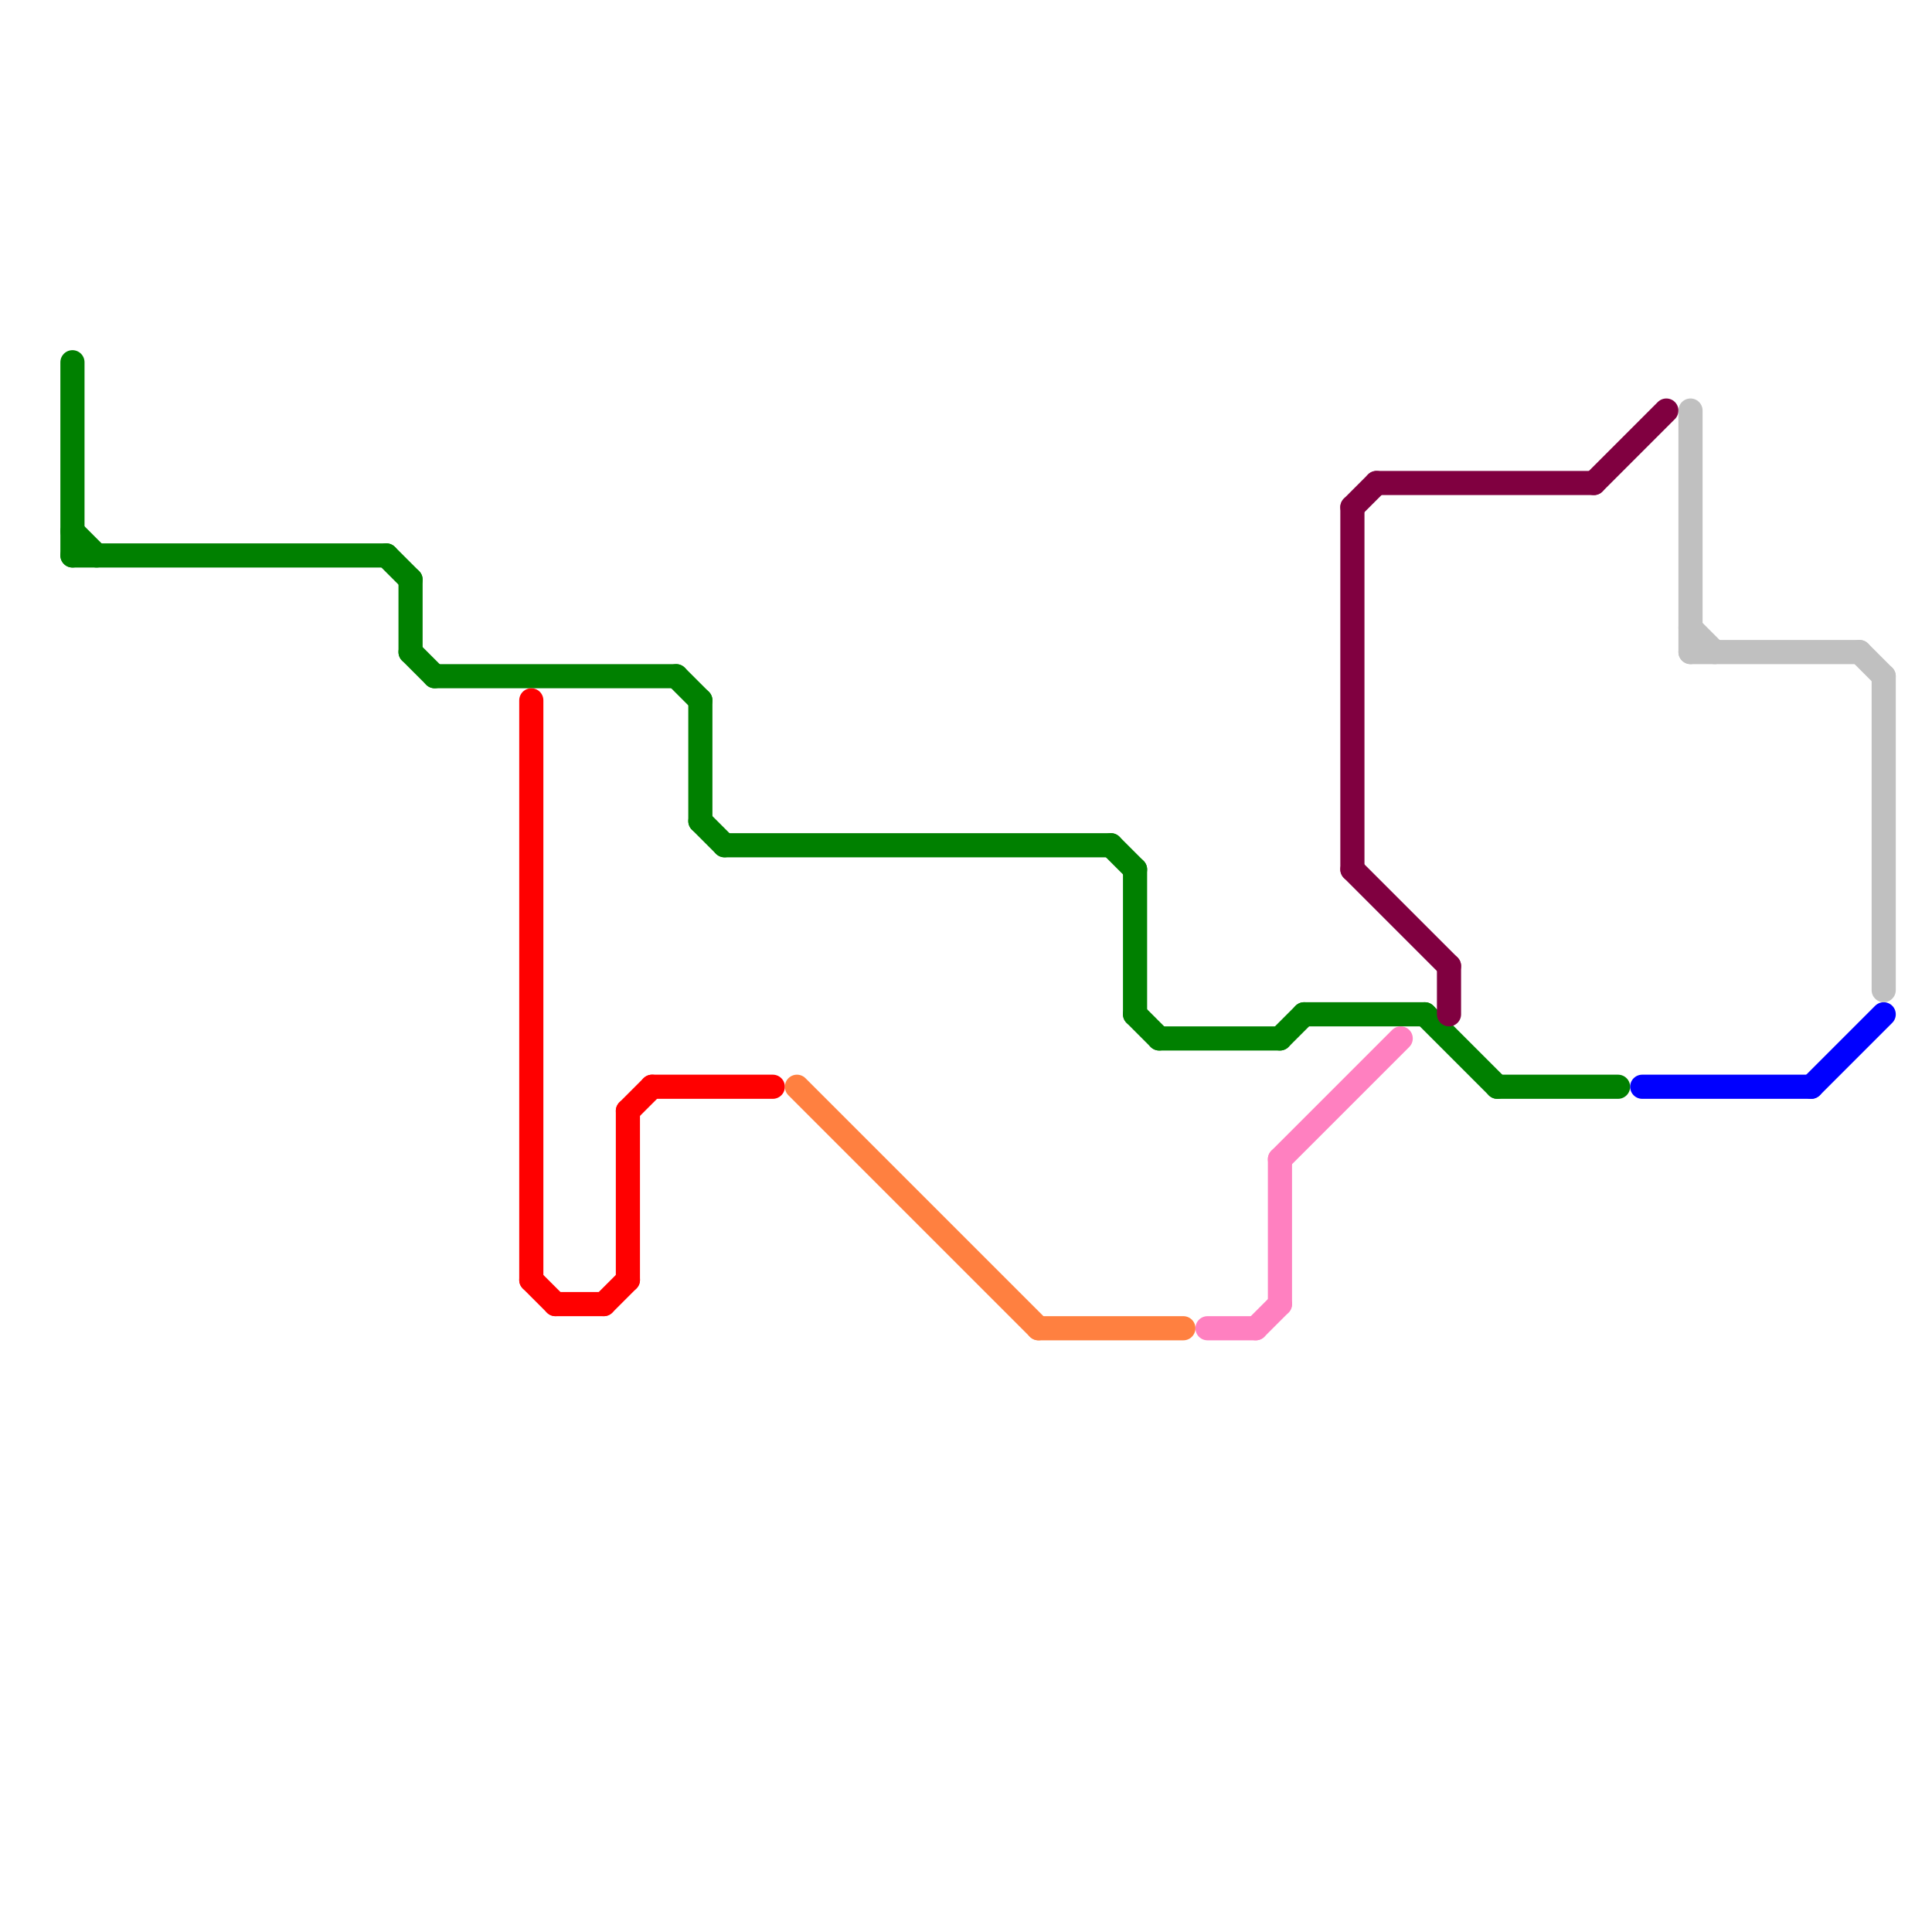 
<svg version="1.1" xmlns="http://www.w3.org/2000/svg" viewBox="0 0 80 80">
<style>text { font: 1px Helvetica; font-weight: 600; white-space: pre; dominant-baseline: central; } line { stroke-width: 1; fill: none; stroke-linecap: round; stroke-linejoin: round; } .c0 { stroke: #008000 } .c1 { stroke: #ff0000 } .c2 { stroke: #ff8040 } .c3 { stroke: #ff80c0 } .c4 { stroke: #800040 } .c5 { stroke: #0000ff } .c6 { stroke: #c0c0c0 }</style><defs><g id="wm-xf"><circle r="1.2" fill="#000"/><circle r="0.9" fill="#fff"/><circle r="0.6" fill="#000"/><circle r="0.3" fill="#fff"/></g><g id="wm"><circle r="0.6" fill="#000"/><circle r="0.3" fill="#fff"/></g></defs><line class="c0" x1="62" y1="45" x2="67" y2="45"/><line class="c0" x1="29" y1="29" x2="29" y2="34"/><line class="c0" x1="30" y1="35" x2="46" y2="35"/><line class="c0" x1="46" y1="35" x2="47" y2="36"/><line class="c0" x1="47" y1="36" x2="47" y2="42"/><line class="c0" x1="28" y1="28" x2="29" y2="29"/><line class="c0" x1="54" y1="42" x2="59" y2="42"/><line class="c0" x1="3" y1="22" x2="4" y2="23"/><line class="c0" x1="17" y1="27" x2="18" y2="28"/><line class="c0" x1="59" y1="42" x2="62" y2="45"/><line class="c0" x1="47" y1="42" x2="48" y2="43"/><line class="c0" x1="17" y1="24" x2="17" y2="27"/><line class="c0" x1="53" y1="43" x2="54" y2="42"/><line class="c0" x1="18" y1="28" x2="28" y2="28"/><line class="c0" x1="3" y1="15" x2="3" y2="23"/><line class="c0" x1="48" y1="43" x2="53" y2="43"/><line class="c0" x1="16" y1="23" x2="17" y2="24"/><line class="c0" x1="3" y1="23" x2="16" y2="23"/><line class="c0" x1="29" y1="34" x2="30" y2="35"/><line class="c1" x1="27" y1="45" x2="32" y2="45"/><line class="c1" x1="23" y1="54" x2="25" y2="54"/><line class="c1" x1="22" y1="53" x2="23" y2="54"/><line class="c1" x1="26" y1="46" x2="26" y2="53"/><line class="c1" x1="22" y1="29" x2="22" y2="53"/><line class="c1" x1="25" y1="54" x2="26" y2="53"/><line class="c1" x1="26" y1="46" x2="27" y2="45"/><line class="c2" x1="33" y1="45" x2="43" y2="55"/><line class="c2" x1="43" y1="55" x2="49" y2="55"/><line class="c3" x1="50" y1="55" x2="52" y2="55"/><line class="c3" x1="53" y1="48" x2="58" y2="43"/><line class="c3" x1="53" y1="48" x2="53" y2="54"/><line class="c3" x1="52" y1="55" x2="53" y2="54"/><line class="c4" x1="57" y1="20" x2="66" y2="20"/><line class="c4" x1="56" y1="36" x2="60" y2="40"/><line class="c4" x1="60" y1="40" x2="60" y2="42"/><line class="c4" x1="56" y1="21" x2="57" y2="20"/><line class="c4" x1="56" y1="21" x2="56" y2="36"/><line class="c4" x1="66" y1="20" x2="69" y2="17"/><line class="c5" x1="75" y1="45" x2="78" y2="42"/><line class="c5" x1="68" y1="45" x2="75" y2="45"/><line class="c6" x1="70" y1="26" x2="71" y2="27"/><line class="c6" x1="70" y1="17" x2="70" y2="27"/><line class="c6" x1="70" y1="27" x2="77" y2="27"/><line class="c6" x1="78" y1="28" x2="78" y2="41"/><line class="c6" x1="77" y1="27" x2="78" y2="28"/>
</svg>

